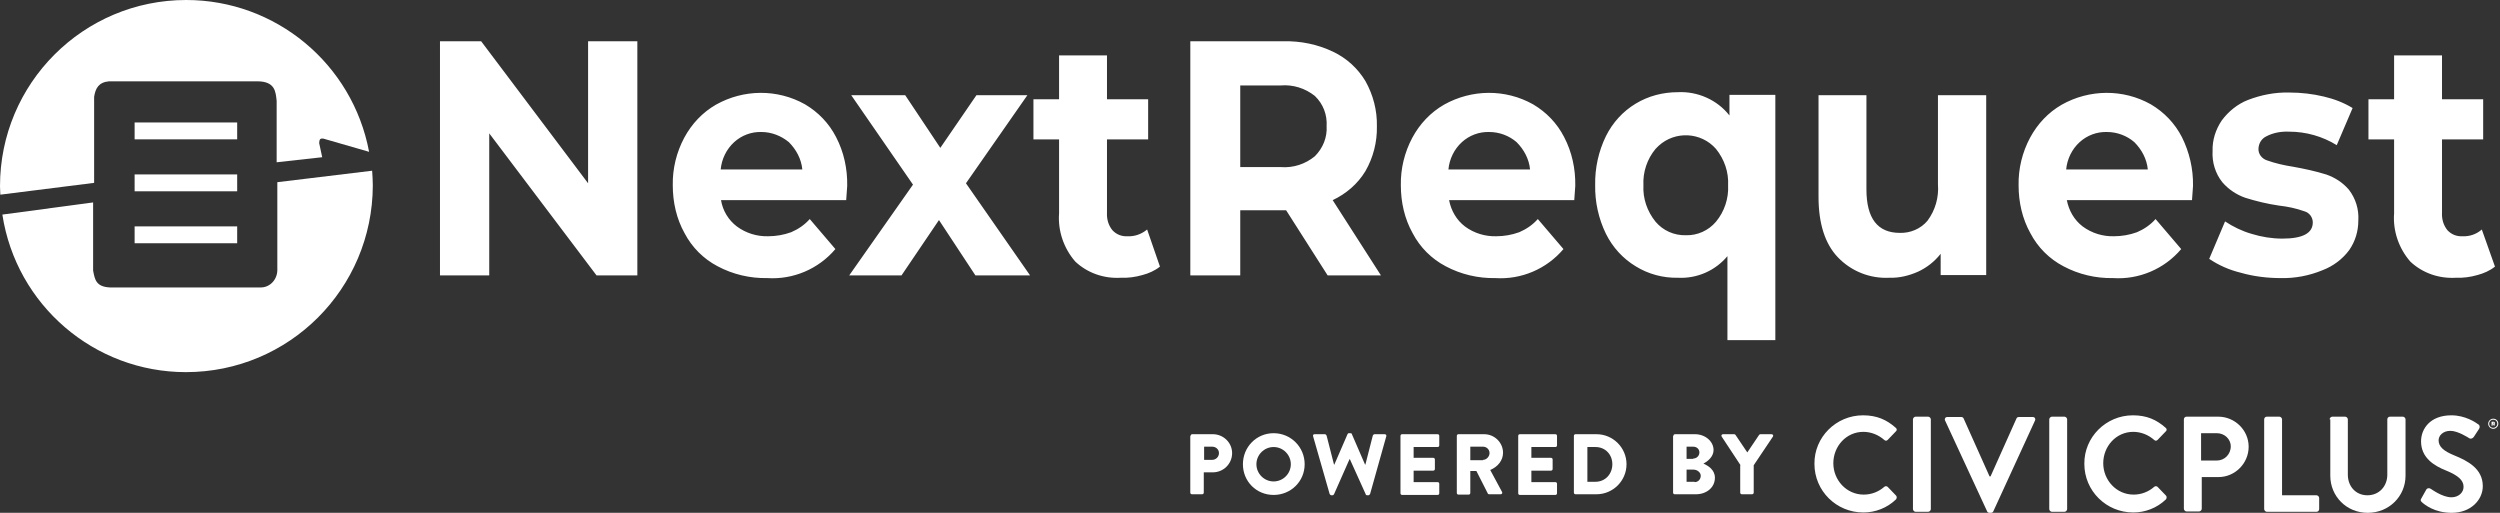 <svg width="741" height="152" viewBox="0 0 741 152" fill="none" xmlns="http://www.w3.org/2000/svg">
<rect x="0" y="0" width="741" height="152" fill="#333333" stroke="none"/>
<path d="M188.91 12.225V81.624H176.81L145.01 39.525V81.624H130.41V12.225H142.61L174.31 54.325V12.225H188.91ZM251.11 55.124C251.11 55.325 251.01 56.725 250.81 59.325H213.71C214.21 62.425 215.91 65.225 218.41 67.124C221.11 69.124 224.41 70.125 227.71 70.025C230.01 70.025 232.31 69.625 234.51 68.825C236.61 67.925 238.51 66.625 240.01 64.925L247.61 73.825C242.61 79.725 235.11 82.925 227.41 82.425C222.31 82.525 217.21 81.325 212.71 78.925C208.51 76.725 205.11 73.325 202.91 69.124C200.51 64.825 199.41 59.925 199.41 54.925C199.31 50.025 200.51 45.125 202.81 40.825C205.01 36.725 208.21 33.325 212.21 31.025C220.41 26.425 230.41 26.325 238.61 30.925C242.51 33.225 245.71 36.525 247.81 40.625C250.11 45.025 251.21 50.025 251.11 55.124ZM225.71 39.125C222.71 39.025 219.81 40.125 217.61 42.125C215.31 44.225 213.91 47.125 213.61 50.225H237.81C237.51 47.125 236.01 44.325 233.81 42.125C231.51 40.225 228.61 39.125 225.71 39.125ZM289.11 81.624L278.31 65.225L267.21 81.624H251.71L270.61 54.725L252.31 28.225H268.31L278.71 43.825L289.41 28.225H304.51L286.31 54.325L305.31 81.624H289.11ZM343.81 79.025C342.31 80.225 340.51 81.025 338.61 81.525C336.51 82.125 334.31 82.425 332.21 82.325C327.21 82.625 322.31 80.925 318.71 77.525C315.31 73.625 313.51 68.425 313.91 63.225V41.325H306.31V29.425H313.91V16.425H328.11V29.425H340.31V41.325H328.11V63.025C328.01 64.925 328.51 66.725 329.71 68.225C330.91 69.525 332.51 70.125 334.21 70.025C336.31 70.125 338.31 69.425 340.01 68.025L343.81 79.025ZM393.51 81.624L381.21 62.325H367.61V81.624H352.81V12.225H380.41C385.51 12.125 390.51 13.125 395.11 15.325C399.11 17.225 402.41 20.225 404.71 24.025C407.01 28.125 408.21 32.725 408.11 37.425C408.21 42.125 407.01 46.725 404.71 50.725C402.41 54.525 399.01 57.425 395.01 59.325L409.31 81.624H393.51ZM393.21 37.425C393.41 34.025 392.21 30.825 389.71 28.425C386.81 26.125 383.21 25.025 379.61 25.325H367.61V49.525H379.61C383.31 49.825 386.91 48.625 389.71 46.325C392.11 43.925 393.41 40.725 393.21 37.425ZM466.91 55.124C466.91 55.325 466.81 56.725 466.61 59.325H429.51C430.11 62.425 431.71 65.225 434.21 67.124C436.91 69.124 440.21 70.125 443.51 70.025C445.81 70.025 448.11 69.625 450.31 68.825C452.41 67.925 454.31 66.625 455.81 64.925L463.41 73.825C458.41 79.725 450.91 82.925 443.21 82.425C438.11 82.525 433.01 81.325 428.51 78.925C424.31 76.725 420.91 73.325 418.71 69.124C416.31 64.825 415.21 59.925 415.21 54.925C415.11 50.025 416.31 45.125 418.61 40.825C420.81 36.725 424.01 33.325 428.01 31.025C436.21 26.425 446.21 26.325 454.41 30.925C458.31 33.225 461.51 36.525 463.61 40.625C465.91 45.025 467.01 50.025 466.91 55.124ZM441.41 39.125C438.41 39.025 435.51 40.125 433.31 42.125C431.01 44.225 429.61 47.125 429.31 50.225H453.51C453.21 47.125 451.71 44.325 449.51 42.125C447.31 40.225 444.41 39.125 441.41 39.125ZM526.21 28.225V100.825H512.01V75.925C508.41 80.225 503.01 82.625 497.31 82.325C492.91 82.425 488.51 81.225 484.81 78.925C481.01 76.625 478.01 73.325 476.01 69.325C473.81 64.825 472.71 59.825 472.81 54.825C472.71 49.825 473.81 44.825 476.01 40.325C478.01 36.325 481.01 33.025 484.81 30.725C488.61 28.425 492.91 27.325 497.31 27.325C503.21 27.025 509.01 29.625 512.61 34.225V28.125H526.21V28.225ZM499.71 69.725C503.11 69.825 506.41 68.325 508.61 65.725C511.11 62.725 512.41 58.825 512.21 54.925C512.41 51.025 511.11 47.225 508.61 44.125C504.21 39.125 496.51 38.725 491.61 43.225C491.31 43.525 491.01 43.825 490.71 44.125C488.21 47.125 486.91 51.025 487.11 54.925C486.91 58.825 488.21 62.625 490.71 65.725C492.91 68.325 496.21 69.825 499.71 69.725ZM588.71 28.225V81.525H575.21V75.225C573.41 77.525 571.11 79.325 568.51 80.525C565.81 81.725 562.91 82.425 560.01 82.325C554.31 82.625 548.71 80.425 544.71 76.225C540.91 72.225 539.01 66.225 539.01 58.325V28.225H553.21V56.124C553.21 64.725 556.51 69.025 563.11 69.025C566.21 69.125 569.31 67.825 571.31 65.425C573.61 62.325 574.71 58.525 574.41 54.624V28.225H588.71ZM650.01 55.124C650.01 55.325 649.91 56.725 649.71 59.325H612.61C613.21 62.425 614.81 65.225 617.31 67.124C620.01 69.124 623.31 70.125 626.61 70.025C628.91 70.025 631.21 69.625 633.41 68.825C635.51 67.925 637.41 66.625 638.91 64.925L646.51 73.825C641.51 79.725 634.01 82.925 626.31 82.425C621.21 82.525 616.11 81.325 611.61 78.925C607.41 76.725 604.01 73.325 601.81 69.124C599.41 64.825 598.31 59.925 598.31 54.925C598.21 50.025 599.41 45.125 601.71 40.825C603.91 36.725 607.11 33.325 611.11 31.025C619.31 26.425 629.31 26.325 637.51 30.925C641.41 33.225 644.61 36.525 646.71 40.625C648.91 45.025 650.11 50.025 650.01 55.124ZM624.51 39.125C621.51 39.025 618.61 40.125 616.41 42.125C614.11 44.225 612.71 47.125 612.41 50.225H636.61C636.31 47.125 634.81 44.325 632.61 42.125C630.41 40.225 627.51 39.125 624.51 39.125ZM676.01 82.425C672.01 82.425 667.91 81.925 664.11 80.825C660.81 80.025 657.61 78.625 654.81 76.725L659.51 65.624C661.91 67.225 664.61 68.525 667.41 69.325C670.31 70.225 673.41 70.725 676.51 70.725C682.51 70.725 685.51 69.125 685.51 65.925C685.51 64.425 684.51 63.025 683.01 62.624C680.51 61.724 678.01 61.225 675.41 60.925C672.01 60.425 668.71 59.624 665.51 58.624C662.91 57.724 660.51 56.125 658.71 54.025C656.61 51.425 655.61 48.025 655.81 44.725C655.71 41.525 656.71 38.425 658.51 35.725C660.51 33.025 663.21 30.825 666.31 29.625C670.21 28.125 674.31 27.325 678.51 27.425C682.01 27.425 685.51 27.825 688.81 28.625C691.81 29.325 694.71 30.425 697.31 32.025L692.61 43.025C688.41 40.425 683.51 39.025 678.51 39.025C676.11 38.925 673.81 39.325 671.71 40.425C670.31 41.125 669.51 42.425 669.41 44.025C669.31 45.625 670.41 47.025 671.91 47.525C674.41 48.425 677.11 49.025 679.71 49.425C683.01 50.025 686.31 50.725 689.51 51.725C692.11 52.625 694.41 54.125 696.21 56.225C698.21 58.825 699.21 62.025 699.01 65.325C699.01 68.525 698.11 71.525 696.31 74.124C694.31 76.825 691.51 78.924 688.31 80.124C684.41 81.725 680.21 82.525 676.01 82.425ZM739.51 79.025C738.01 80.225 736.21 81.025 734.31 81.525C732.21 82.125 730.01 82.425 727.91 82.325C722.91 82.625 718.01 80.925 714.41 77.525C711.01 73.625 709.21 68.425 709.61 63.225V41.325H702.01V29.425H709.61V16.425H723.81V29.425H736.01V41.325H723.81V63.025C723.71 64.925 724.21 66.725 725.41 68.225C726.61 69.525 728.21 70.125 729.91 70.025C732.01 70.125 734.01 69.425 735.61 68.025L739.51 79.025Z" fill="white"/>
<path d="M82.2 80.2V54L110.3 50.6C110.4 52.1 110.5 53.5 110.5 55C110.4 85.6 85.7 110.3 55.1 110.3C27.9 110.3 4.8 90.4 0.7 63.6L27.6 60V80.2C28.1 82.8 28.4 85 32.6 85.2H77.1C79.9 85.3 82.1 83 82.2 80.2Z" fill="white"/>
<path d="M27.9 28.7V54.2L0.1 57.7C0.1 56.9 0 56.1 0 55.2C0 24.7 24.7 0 55.2 0C81.7 0 104.5 18.9 109.4 45L95.9 41.1C94.7 40.9 94.7 41.5 94.6 42.4L95.5 46.6L82 48.1V29.9C81.7 27.2 81.6 24.1 76.2 24.1H32.3C29.2 24.4 28.3 26.2 27.9 28.7Z" fill="white"/>
<path d="M70.3 36.3H39.9V41.3H70.3V36.3Z" fill="white"/>
<path d="M70.3 51.7H39.9V56.7H70.3V51.7Z" fill="white"/>
<path d="M70.3 67.1H39.9V72.1H70.3V67.1Z" fill="white"/>
<path d="M352.9 129.199C352.9 128.899 353.1 128.699 353.4 128.699H359.5C362.6 128.699 365.2 131.199 365.2 134.299C365.2 137.499 362.6 139.999 359.5 139.999H356.8V145.999C356.8 146.299 356.6 146.499 356.3 146.499H353.3C353 146.499 352.8 146.299 352.8 145.999V129.199H352.9ZM359.3 136.299C360.4 136.299 361.3 135.399 361.3 134.299C361.3 133.199 360.4 132.399 359.3 132.399H356.9V136.299H359.3Z" fill="white"/>
<path d="M377.5 128.399C382.6 128.399 386.7 132.499 386.7 137.599C386.7 142.699 382.6 146.699 377.5 146.699C372.4 146.699 368.4 142.699 368.4 137.599C368.4 132.499 372.4 128.399 377.5 128.399ZM377.5 142.699C380.3 142.699 382.6 140.399 382.6 137.599C382.6 134.799 380.3 132.499 377.5 132.499C374.7 132.499 372.4 134.799 372.4 137.599C372.4 140.399 374.7 142.699 377.5 142.699Z" fill="white"/>
<path d="M389.2 129.299C389.1 128.899 389.3 128.699 389.7 128.699H392.7C392.9 128.699 393.1 128.899 393.2 129.099L395.4 137.699H395.5L399.4 128.699C399.5 128.499 399.6 128.399 399.8 128.399H400.3C400.5 128.399 400.7 128.499 400.7 128.699L404.6 137.699H404.7L406.9 129.099C407 128.899 407.2 128.699 407.4 128.699H410.4C410.8 128.699 411 128.999 410.9 129.299L406.1 146.399C406 146.599 405.8 146.799 405.6 146.799H405.2C405 146.799 404.8 146.699 404.8 146.499L400.1 136.099H400L395.4 146.499C395.3 146.699 395.1 146.799 395 146.799H394.6C394.4 146.799 394.2 146.599 394.1 146.399L389.2 129.299Z" fill="white"/>
<path d="M415.1 129.199C415.1 128.899 415.3 128.699 415.6 128.699H426.1C426.4 128.699 426.6 128.899 426.6 129.199V131.999C426.6 132.299 426.4 132.499 426.1 132.499H419V135.699H424.8C425.1 135.699 425.3 135.899 425.3 136.199V138.999C425.3 139.299 425.1 139.499 424.8 139.499H419V142.899H426.1C426.4 142.899 426.6 143.099 426.6 143.399V146.199C426.6 146.499 426.4 146.699 426.1 146.699H415.6C415.3 146.699 415.1 146.499 415.1 146.199V129.199Z" fill="white"/>
<path d="M431.8 129.199C431.8 128.899 432 128.699 432.3 128.699H439.9C443 128.699 445.5 131.199 445.5 134.199C445.5 136.499 443.9 138.399 441.7 139.299L445.2 145.799C445.4 146.099 445.2 146.499 444.8 146.499H441.4C441.2 146.499 441 146.399 441 146.299L437.6 139.599H435.8V146.099C435.8 146.399 435.6 146.599 435.3 146.599H432.3C432 146.599 431.8 146.399 431.8 146.099V129.199ZM439.6 136.299C440.6 136.299 441.5 135.299 441.5 134.299C441.5 133.199 440.6 132.399 439.6 132.399H435.8V136.399H439.6V136.299Z" fill="white"/>
<path d="M450 129.199C450 128.899 450.2 128.699 450.5 128.699H461C461.3 128.699 461.5 128.899 461.5 129.199V131.999C461.5 132.299 461.3 132.499 461 132.499H453.9V135.699H459.7C460 135.699 460.2 135.899 460.2 136.199V138.999C460.2 139.299 460 139.499 459.7 139.499H453.9V142.899H461C461.3 142.899 461.5 143.099 461.5 143.399V146.199C461.5 146.499 461.3 146.699 461 146.699H450.5C450.2 146.699 450 146.499 450 146.199V129.199Z" fill="white"/>
<path d="M466.5 129.199C466.5 128.899 466.7 128.699 467 128.699H473.2C478.1 128.699 482.1 132.699 482.1 137.599C482.1 142.499 478.1 146.499 473.2 146.499H467C466.7 146.499 466.5 146.299 466.5 145.999V129.199ZM472.9 142.799C475.8 142.799 477.9 140.499 477.9 137.599C477.9 134.699 475.8 132.499 472.9 132.499H470.5V142.799H472.9Z" fill="white"/>
<path d="M496 129.199C496 128.899 496.2 128.699 496.5 128.699H502.4C505.4 128.699 507.9 130.799 507.9 133.399C507.9 135.399 506.1 136.799 504.9 137.399C506.2 137.999 508.3 139.199 508.3 141.599C508.3 144.499 505.8 146.499 502.7 146.499H496.4C496.1 146.499 495.9 146.299 495.9 145.999V129.199H496ZM501.9 135.899C502.9 135.899 503.7 135.099 503.7 134.099C503.7 133.099 502.9 132.399 501.9 132.399H499.9V135.999H501.9V135.899ZM502.3 142.899C503.3 142.899 504.1 142.099 504.1 140.999C504.1 139.999 503 139.199 502 139.199H499.9V142.799H502.3V142.899Z" fill="white"/>
<path d="M515.9 137.899L510.3 129.399C510.1 129.099 510.3 128.699 510.7 128.699H514C514.2 128.699 514.3 128.799 514.4 128.899L517.9 134.099L521.4 128.899C521.5 128.799 521.6 128.699 521.8 128.699H525.1C525.5 128.699 525.7 129.099 525.5 129.399L519.8 137.899V145.999C519.8 146.299 519.6 146.499 519.3 146.499H516.3C516 146.499 515.8 146.299 515.8 145.999V137.899H515.9Z" fill="white"/>
<path d="M552.2 123.1C556.3 123.1 559.2 124.4 561.9 126.8C562.3 127.1 562.3 127.6 561.9 127.9L559.5 130.4C559.2 130.7 558.8 130.7 558.5 130.4C556.8 128.9 554.6 128 552.3 128C547.2 128 543.4 132.3 543.4 137.3C543.4 142.3 547.3 146.6 552.4 146.6C554.8 146.6 556.9 145.7 558.5 144.3C558.8 144 559.3 144.1 559.5 144.3L562 146.9C562.3 147.2 562.2 147.7 562 148C559.3 150.6 555.8 151.9 552.3 151.9C544.3 151.9 537.8 145.5 537.8 137.5C537.7 129.6 544.2 123.1 552.2 123.1Z" fill="white"/>
<path d="M567 124.3C567 123.9 567.4 123.5 567.8 123.5H571.5C571.9 123.5 572.3 123.9 572.3 124.3V150.9C572.3 151.3 571.9 151.7 571.5 151.7H567.8C567.4 151.7 567 151.3 567 150.9V124.3Z" fill="white"/>
<path d="M576.5 124.6C576.3 124.1 576.6 123.6 577.2 123.6H581.3C581.7 123.6 581.9 123.8 582 124L589.7 141.2H590L597.7 124C597.8 123.8 598 123.6 598.4 123.6H602.5C603.1 123.6 603.4 124.1 603.2 124.6L590.8 151.6C590.7 151.8 590.5 152 590.1 152H589.7C589.3 152 589.1 151.8 589 151.6L576.5 124.6Z" fill="white"/>
<path d="M607.4 124.3C607.4 123.9 607.8 123.5 608.2 123.5H611.9C612.3 123.5 612.7 123.9 612.7 124.3V150.9C612.7 151.3 612.3 151.7 611.9 151.7H608.2C607.8 151.7 607.4 151.3 607.4 150.9V124.3Z" fill="white"/>
<path d="M632.2 123.1C636.3 123.1 639.2 124.4 641.9 126.8C642.3 127.1 642.3 127.6 641.9 127.9L639.5 130.4C639.2 130.7 638.8 130.7 638.5 130.4C636.8 128.9 634.6 128 632.3 128C627.2 128 623.4 132.3 623.4 137.3C623.4 142.3 627.3 146.6 632.4 146.6C634.8 146.6 636.9 145.7 638.5 144.3C638.8 144 639.3 144.1 639.5 144.3L642 146.9C642.3 147.2 642.2 147.7 642 148C639.3 150.6 635.8 151.9 632.3 151.9C624.3 151.9 617.8 145.5 617.8 137.5C617.7 129.6 624.2 123.1 632.2 123.1Z" fill="white"/>
<path d="M647.3 124.3C647.3 123.9 647.6 123.5 648.1 123.5H657.5C662.4 123.5 666.5 127.5 666.5 132.4C666.5 137.4 662.4 141.4 657.6 141.4H652.6V150.8C652.6 151.2 652.2 151.6 651.8 151.6H648.1C647.7 151.6 647.3 151.2 647.3 150.8V124.3ZM657.1 136.5C659.3 136.5 661.2 134.7 661.2 132.3C661.2 130.1 659.3 128.4 657.1 128.4H652.4V136.5H657.1Z" fill="white"/>
<path d="M671.1 124.3C671.1 123.9 671.4 123.5 671.9 123.5H675.6C676 123.5 676.4 123.9 676.4 124.3V146.8H686.6C687 146.8 687.4 147.2 687.4 147.6V150.9C687.4 151.3 687.1 151.7 686.6 151.7H671.9C671.5 151.7 671.1 151.3 671.1 150.9V124.3Z" fill="white"/>
<path d="M690.5 124.3C690.5 123.9 690.9 123.5 691.3 123.5H695.1C695.5 123.5 695.9 123.9 695.9 124.3V140.7C695.9 144.1 698.2 146.8 701.7 146.8C705.2 146.8 707.6 144.1 707.6 140.7V124.3C707.6 123.9 707.9 123.5 708.4 123.5H712.2C712.6 123.5 713 123.9 713 124.3V141C713 147.1 708.1 152 701.8 152C695.5 152 690.7 147.1 690.7 141V124.3H690.5Z" fill="white"/>
<path d="M717.7 147.7L719.1 145.2C719.4 144.6 720.1 144.6 720.5 144.9C720.7 145 723.9 147.4 726.6 147.4C728.7 147.4 730.2 146 730.2 144.3C730.2 142.3 728.5 140.9 725.1 139.5C721.3 138 717.6 135.6 717.6 130.8C717.6 127.2 720.2 123.1 726.6 123.1C730.7 123.1 733.8 125.2 734.6 125.8C735 126 735.1 126.7 734.8 127.1L733.3 129.4C733 129.9 732.4 130.2 731.9 129.9C731.6 129.7 728.5 127.7 726.3 127.7C724 127.7 722.8 129.2 722.8 130.5C722.8 132.4 724.3 133.7 727.5 135C731.4 136.6 735.9 138.9 735.9 144.1C735.9 148.2 732.3 152 726.7 152C721.6 152 718.7 149.6 717.9 148.9C717.5 148.5 717.3 148.3 717.7 147.7Z" fill="white"/>
<path d="M739 124.1C738.2 124.1 737.5 124.8 737.5 125.6C737.5 126.4 738.2 127.1 739 127.1C739.8 127.1 740.5 126.4 740.5 125.6C740.5 124.8 739.9 124.1 739 124.1ZM739 126.8C738.3 126.8 737.8 126.3 737.8 125.6C737.8 124.9 738.3 124.4 739 124.4C739.7 124.4 740.2 124.9 740.2 125.6C740.2 126.2 739.7 126.8 739 126.8Z" fill="white"/>
<path d="M739.5 125.4C739.5 125.2 739.3 125 739.1 125H738.6C738.6 125 738.5 125 738.5 125.1V126.1C738.5 126.1 738.5 126.2 738.6 126.2H738.7C738.7 126.2 738.8 126.2 738.8 126.1V125.8H739L739.1 126.1C739.1 126.1 739.1 126.1 739.2 126.1H739.4C739.4 126.1 739.5 126.1 739.5 126L739.4 125.7C739.4 125.7 739.5 125.6 739.5 125.4ZM739.1 125.5H738.9V125.3H739.1C739.2 125.3 739.2 125.4 739.2 125.4C739.3 125.5 739.2 125.5 739.1 125.5Z" fill="white"/>
</svg>
